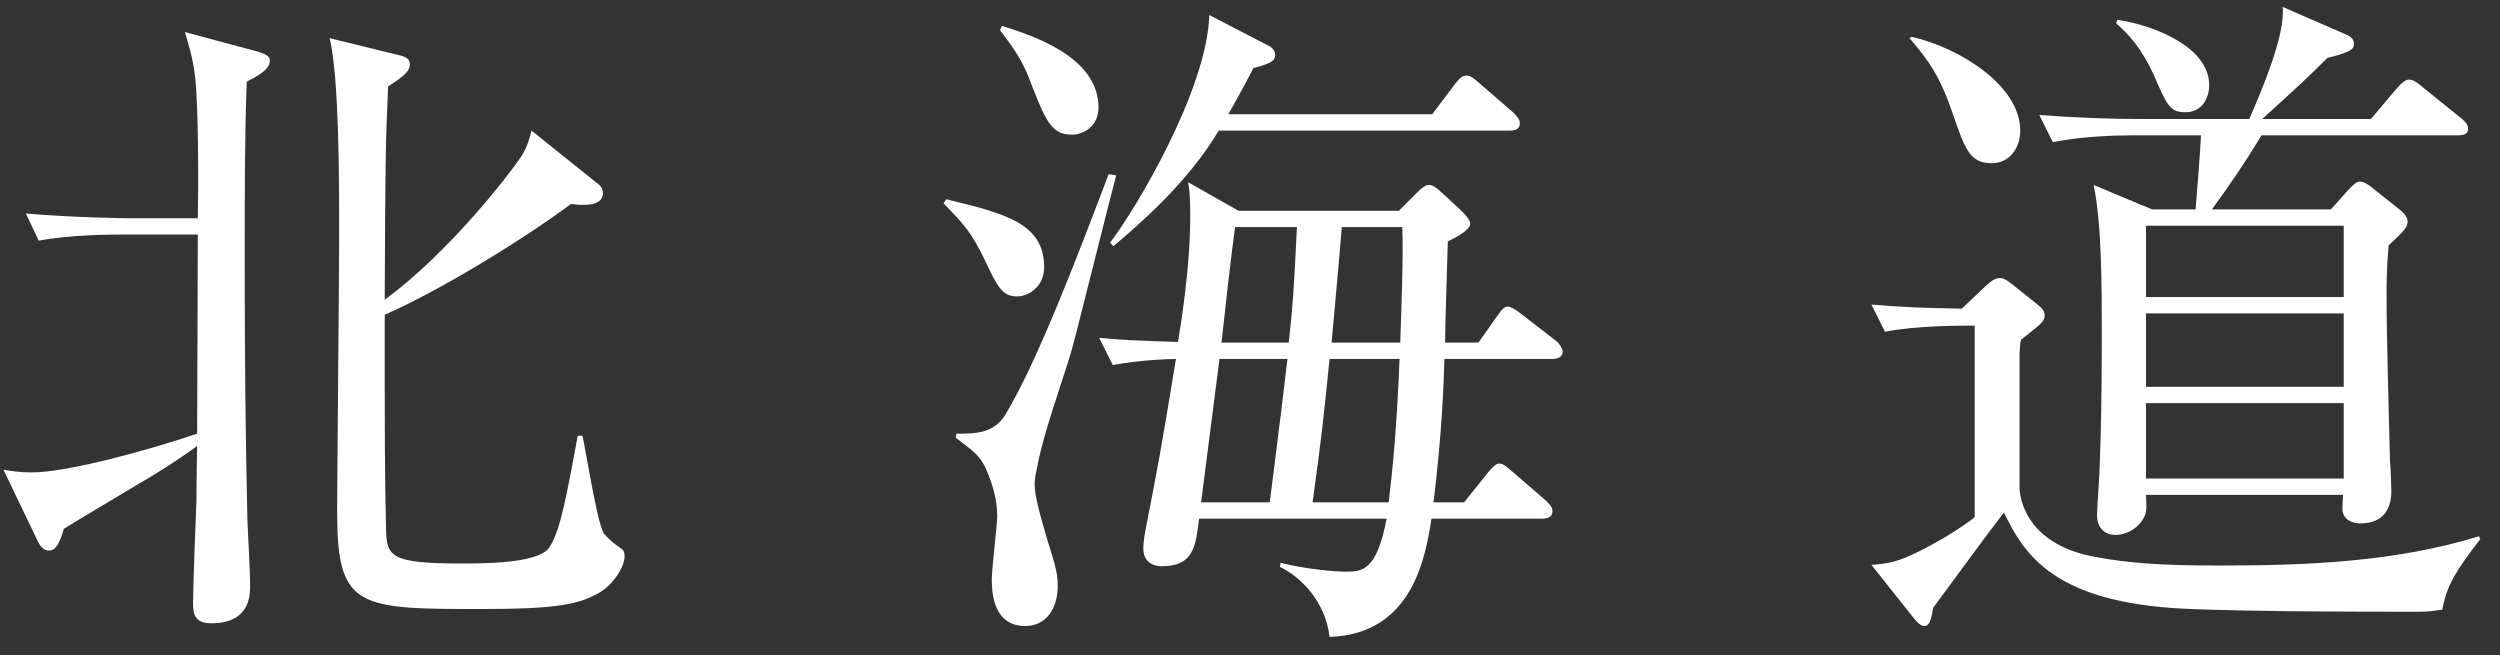 <svg width="103" height="27" viewBox="0 0 103 27" fill="none" xmlns="http://www.w3.org/2000/svg">
  <rect x="0" y="0" width="103" height="27" fill="#333333" stroke="none"/>
  <path
    d="M1.514 22.208L0.142 19.352C0.45 19.408 0.842 19.464 1.29 19.464C2.83 19.464 6.218 18.512 8.122 17.868C8.122 16.804 8.15 11.764 8.15 9.664H4.902C4.65 9.664 2.914 9.664 1.598 9.916L1.066 8.796C2.998 8.964 5.126 8.992 5.35 8.992H8.15C8.178 7.732 8.178 4.316 8.038 3.168C7.954 2.412 7.758 1.796 7.618 1.32L10.642 2.132C10.922 2.216 11.118 2.328 11.118 2.468C11.118 2.72 11.006 2.944 10.166 3.364C10.082 5.576 10.082 7.872 10.082 10.84C10.082 14.396 10.11 17.924 10.194 21.452C10.222 22.208 10.306 23.44 10.306 24.196C10.306 25.428 9.438 25.68 8.71 25.68C8.01 25.68 7.954 25.288 7.954 24.84C7.954 24.168 8.066 21.228 8.094 20.64C8.094 20.164 8.094 19.996 8.122 18.372C7.338 18.96 6.246 19.632 5.798 19.884C4.734 20.528 2.97 21.564 2.634 21.788C2.466 22.32 2.326 22.684 2.018 22.684C1.766 22.684 1.626 22.46 1.514 22.208ZM23.802 17.952H23.998C24.138 18.568 24.586 21.452 24.866 21.956C24.978 22.124 25.258 22.376 25.594 22.6C25.678 22.656 25.734 22.74 25.734 22.908C25.734 23.356 25.258 24.112 24.642 24.448C23.83 24.896 22.934 25.092 19.854 25.092C14.73 25.092 13.89 25.064 13.89 21.088C13.89 19.8 13.974 11.4 13.974 9.58C13.974 7.536 13.974 3.196 13.582 1.572L16.438 2.272C16.718 2.328 16.886 2.44 16.886 2.636C16.886 2.888 16.746 3.084 15.99 3.56C15.878 6.08 15.878 6.556 15.85 12.352C18.51 10.392 20.974 7.2 21.478 6.444C21.758 5.996 21.814 5.688 21.898 5.38L24.586 7.536C24.754 7.648 24.838 7.788 24.838 7.956C24.838 8.376 24.39 8.516 23.522 8.404C21.45 9.944 18.034 12.016 15.85 12.968C15.85 17.952 15.85 19.492 15.906 21.844C15.934 22.936 16.13 23.216 18.986 23.216C19.91 23.216 22.094 23.216 22.598 22.6C23.046 22.012 23.326 20.556 23.802 17.952ZM64.382 14.48C64.382 14.704 64.186 14.788 63.962 14.788H59.51C59.482 15.768 59.426 17.672 59.062 20.696H60.322L61.33 19.436C61.526 19.212 61.638 19.1 61.778 19.1C61.918 19.1 62.058 19.212 62.282 19.408L63.71 20.64C63.878 20.808 63.962 20.92 63.962 21.06C63.962 21.312 63.738 21.368 63.542 21.368H58.978C58.726 22.964 58.194 26.128 54.778 26.24C54.61 24.784 53.602 23.776 52.734 23.356L52.762 23.188C53.742 23.44 54.974 23.552 55.394 23.552C56.122 23.552 56.71 23.552 57.13 21.368H49.402C49.262 22.516 49.178 23.328 47.862 23.328C47.414 23.328 47.106 23.076 47.106 22.6C47.106 22.292 47.162 22.012 47.246 21.564C47.694 19.296 47.862 18.372 48.45 14.788C48.31 14.788 47.022 14.816 45.846 15.04L45.286 13.92C46.182 14.004 46.714 14.032 48.534 14.088C48.842 12.212 49.038 10.448 49.038 8.908C49.038 8.18 49.01 7.844 48.954 7.508L51.026 8.684H57.634L58.39 7.928C58.586 7.732 58.726 7.62 58.894 7.62C59.034 7.62 59.174 7.732 59.426 7.956L60.266 8.74C60.434 8.908 60.574 9.104 60.574 9.216C60.574 9.468 60.014 9.776 59.65 9.944C59.65 10.112 59.538 13.332 59.538 14.116H60.91L61.722 12.968C61.89 12.716 62.002 12.632 62.114 12.632C62.226 12.632 62.394 12.716 62.646 12.912L64.13 14.06C64.242 14.144 64.382 14.368 64.382 14.48ZM57.774 9.356H55.282C55.198 10.392 55.17 10.728 54.862 14.116H57.69C57.718 13.276 57.83 10.448 57.774 9.356ZM53.434 9.356H50.886C50.718 10.56 50.466 12.8 50.326 14.116H53.098C53.266 12.52 53.294 12.212 53.434 9.356ZM57.662 14.788H54.778C54.498 17.532 54.47 17.84 54.078 20.696H57.214C57.382 19.296 57.55 17.588 57.662 14.788ZM53.042 14.788H50.242L49.486 20.696H52.314C52.594 18.512 52.678 17.784 52.706 17.56C52.762 17.224 52.986 15.236 53.042 14.788ZM62.618 5.072C62.618 5.296 62.478 5.38 62.198 5.38H50.214C48.926 7.536 46.938 9.244 45.874 10.14L45.734 10C46.826 8.572 49.738 3.672 49.822 0.62L52.258 1.88C52.398 1.936 52.538 2.104 52.538 2.244C52.538 2.496 52.398 2.608 51.642 2.804C51.054 3.924 50.858 4.26 50.606 4.708H59.006L59.958 3.448C60.126 3.224 60.266 3.112 60.406 3.112C60.574 3.112 60.686 3.196 60.91 3.392L62.366 4.652C62.506 4.792 62.618 4.932 62.618 5.072ZM45.258 4.428C45.258 5.184 44.67 5.548 44.166 5.548C43.298 5.548 43.074 4.96 42.43 3.308C42.122 2.468 41.702 1.908 41.198 1.236L41.282 1.068C42.43 1.432 45.258 2.3 45.258 4.428ZM43.018 11.008C43.018 11.82 42.374 12.212 41.898 12.212C41.282 12.212 41.086 11.792 40.582 10.728C39.994 9.524 39.714 9.244 38.874 8.376L38.986 8.208C41.394 8.796 43.018 9.188 43.018 11.008ZM45.986 7.228C45.678 8.376 44.418 13.472 44.138 14.48C43.746 15.796 42.99 17.84 42.738 19.212C42.682 19.464 42.626 19.716 42.626 19.94C42.626 20.388 42.822 21.144 43.158 22.264C43.522 23.412 43.578 23.692 43.578 24.14C43.578 25.036 43.13 25.792 42.234 25.792C40.89 25.792 40.862 24.336 40.862 23.86C40.862 23.44 41.086 21.62 41.086 21.256C41.086 20.584 40.89 19.94 40.638 19.352C40.386 18.792 40.19 18.652 39.378 18.036L39.406 17.868C40.162 17.868 40.946 17.868 41.422 17.084C42.766 14.844 44.39 10.56 45.678 7.172L45.986 7.228ZM101.686 5.296C101.686 5.52 101.518 5.576 101.266 5.576H93.174C92.53 6.64 92.026 7.396 91.13 8.628H96.03L96.786 7.788C97.01 7.564 97.094 7.48 97.234 7.48C97.374 7.48 97.57 7.592 97.766 7.76L98.858 8.628C99.054 8.768 99.194 8.964 99.194 9.132C99.194 9.384 98.998 9.552 98.41 10.112C98.326 11.092 98.326 11.652 98.326 12.156C98.326 13.976 98.41 16.384 98.466 18.988C98.494 19.156 98.522 20.052 98.522 20.248C98.522 20.836 98.298 21.564 97.234 21.564C97.206 21.564 96.506 21.564 96.506 20.948C96.506 20.864 96.534 20.472 96.534 20.388H88.414C88.442 21.004 88.47 21.172 88.19 21.536C87.826 21.984 87.322 22.04 87.154 22.04C86.734 22.04 86.398 21.76 86.398 21.228C86.398 20.92 86.51 19.464 86.51 19.128C86.566 17.644 86.594 15.936 86.594 13.864C86.594 11.764 86.594 9.244 86.258 7.62L88.666 8.628H90.458C90.654 6.248 90.654 5.968 90.682 5.576H87.882C87.266 5.576 85.81 5.604 84.578 5.856L84.018 4.736C85.446 4.848 86.874 4.904 88.33 4.904H92.67C93.174 3.756 94.182 1.376 94.042 0.284L96.618 1.404C96.898 1.516 96.982 1.628 96.982 1.824C96.982 2.02 96.842 2.16 95.89 2.384C95.05 3.224 94.742 3.504 93.202 4.904H97.682L98.746 3.644C98.97 3.392 99.11 3.28 99.25 3.28C99.39 3.28 99.558 3.364 99.81 3.588L101.406 4.876C101.518 4.96 101.686 5.128 101.686 5.296ZM96.562 15.936V12.912H88.414V15.936H96.562ZM96.562 12.24V9.3H88.414V12.24H96.562ZM96.562 19.716V16.608H88.414V19.716H96.562ZM91.018 3.504C91.018 4.064 90.71 4.624 90.038 4.624C89.394 4.624 89.282 4.344 88.722 3.056C88.218 1.964 87.714 1.432 87.182 0.956L87.238 0.816C88.75 1.04 91.018 1.936 91.018 3.504ZM83.234 5.38C83.234 6.108 82.786 6.724 82.058 6.724C81.162 6.724 80.966 6.164 80.462 4.708C79.958 3.196 79.454 2.468 78.67 1.572L78.754 1.516C80.742 1.964 83.234 3.532 83.234 5.38ZM102.19 22.208C100.93 23.832 100.79 24.308 100.622 25.12C100.174 25.176 100.062 25.204 99.642 25.204C97.542 25.204 90.794 25.204 89.002 25.008C84.466 24.56 83.346 22.74 82.562 21.116C81.862 22.012 80.63 23.72 79.65 25.036C79.566 25.484 79.51 25.792 79.286 25.792C79.118 25.792 78.95 25.596 78.838 25.456L77.102 23.272C77.494 23.244 78.026 23.216 78.782 22.852C79.034 22.74 80.35 22.096 81.358 21.312V13.416C80.602 13.416 78.978 13.416 77.662 13.668L77.102 12.548C78.446 12.66 79.23 12.688 80.826 12.716L81.89 11.708C82.114 11.512 82.254 11.456 82.394 11.456C82.534 11.456 82.646 11.512 82.898 11.708L84.018 12.604C84.158 12.716 84.242 12.856 84.242 12.996C84.242 13.108 84.186 13.248 84.018 13.388C83.906 13.5 83.458 13.836 83.262 14.004C83.234 14.088 83.206 14.508 83.206 14.564V20.108C83.206 20.192 83.234 22.432 86.426 22.964C87.686 23.188 88.918 23.3 91.41 23.3C95.022 23.3 98.662 23.16 102.134 22.096L102.19 22.208Z"
    fill="white" />
</svg>
